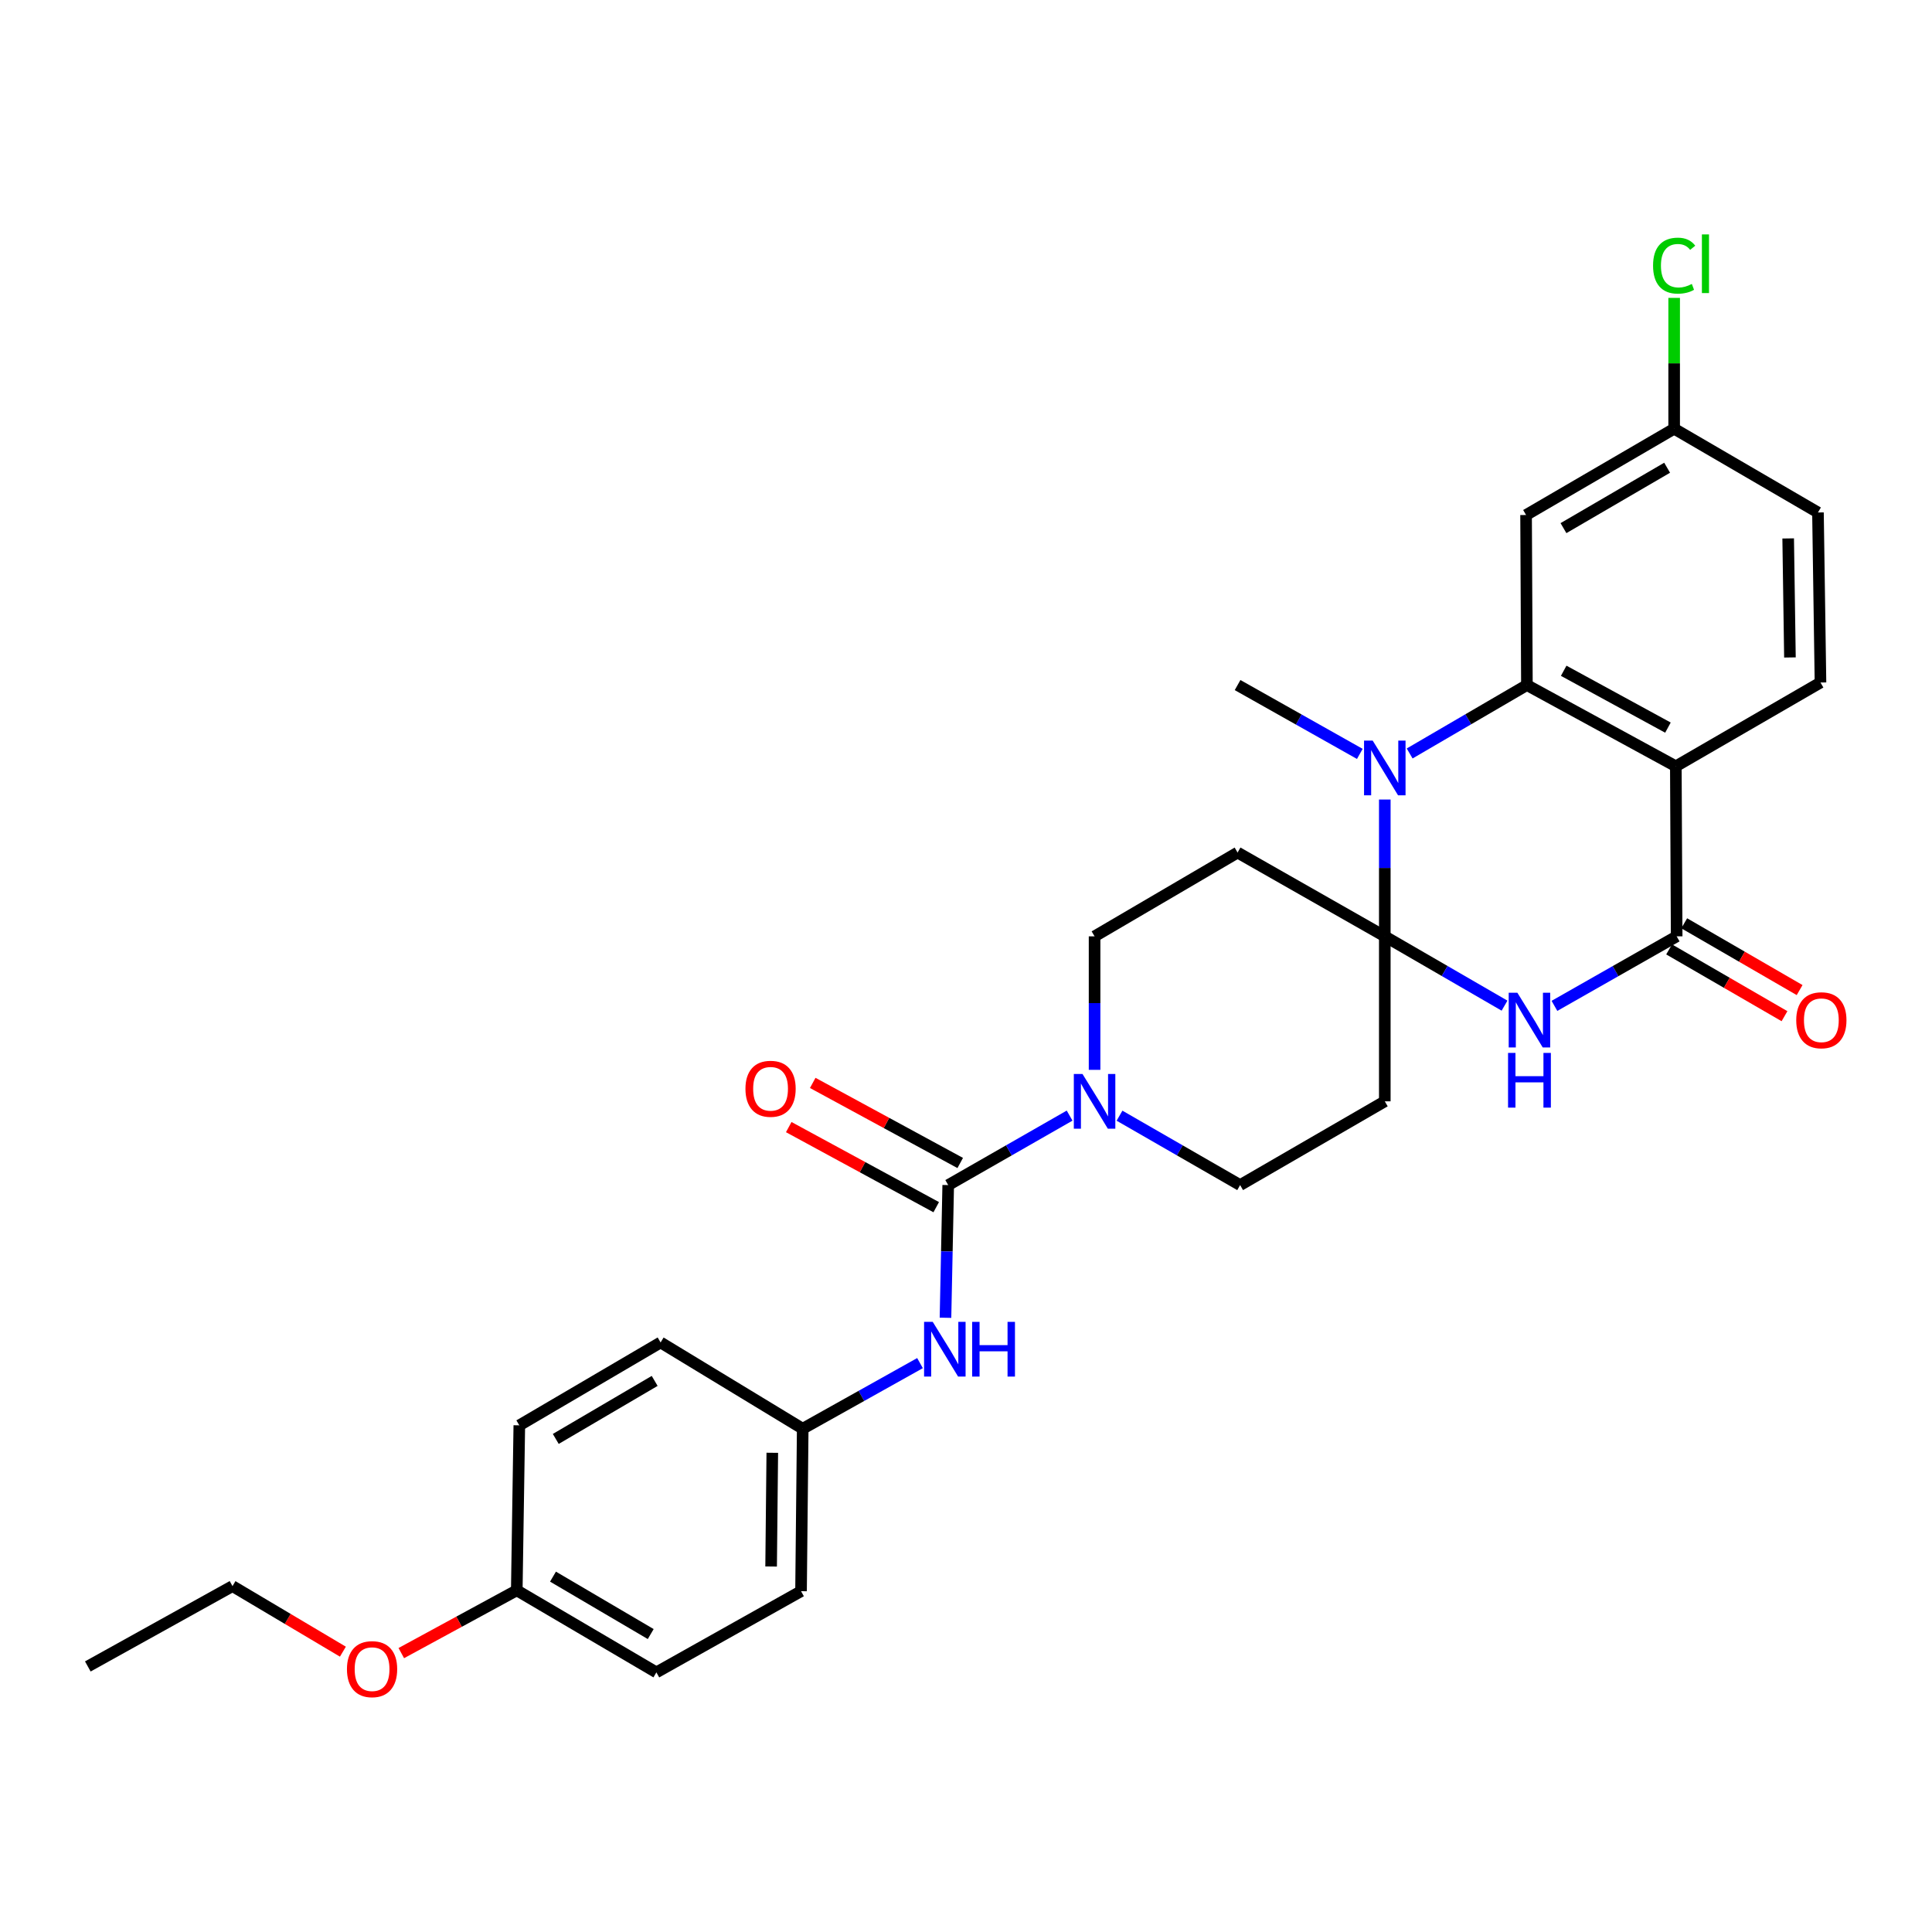 <?xml version='1.0' encoding='iso-8859-1'?>
<svg version='1.1' baseProfile='full'
              xmlns='http://www.w3.org/2000/svg'
                      xmlns:rdkit='http://www.rdkit.org/xml'
                      xmlns:xlink='http://www.w3.org/1999/xlink'
                  xml:space='preserve'
width='1000px' height='1000px' viewBox='0 0 1000 1000'>
<!-- END OF HEADER -->
<rect style='opacity:1.0;fill:#FFFFFF;stroke:none' width='1000' height='1000' x='0' y='0'> </rect>
<path class='bond-0' d='M 716.767,484.653 L 747.754,502.59' style='fill:none;fill-rule:evenodd;stroke:#000000;stroke-width:6px;stroke-linecap:butt;stroke-linejoin:miter;stroke-opacity:1' />
<path class='bond-0' d='M 747.754,502.59 L 778.742,520.527' style='fill:none;fill-rule:evenodd;stroke:#0000FF;stroke-width:6px;stroke-linecap:butt;stroke-linejoin:miter;stroke-opacity:1' />
<path class='bond-1' d='M 716.767,484.653 L 716.767,449.245' style='fill:none;fill-rule:evenodd;stroke:#000000;stroke-width:6px;stroke-linecap:butt;stroke-linejoin:miter;stroke-opacity:1' />
<path class='bond-1' d='M 716.767,449.245 L 716.767,413.838' style='fill:none;fill-rule:evenodd;stroke:#0000FF;stroke-width:6px;stroke-linecap:butt;stroke-linejoin:miter;stroke-opacity:1' />
<path class='bond-7' d='M 716.767,484.653 L 640.569,441.284' style='fill:none;fill-rule:evenodd;stroke:#000000;stroke-width:6px;stroke-linecap:butt;stroke-linejoin:miter;stroke-opacity:1' />
<path class='bond-8' d='M 716.767,484.653 L 716.767,570.046' style='fill:none;fill-rule:evenodd;stroke:#000000;stroke-width:6px;stroke-linecap:butt;stroke-linejoin:miter;stroke-opacity:1' />
<path class='bond-4' d='M 804.577,520.64 L 836.209,502.647' style='fill:none;fill-rule:evenodd;stroke:#0000FF;stroke-width:6px;stroke-linecap:butt;stroke-linejoin:miter;stroke-opacity:1' />
<path class='bond-4' d='M 836.209,502.647 L 867.842,484.653' style='fill:none;fill-rule:evenodd;stroke:#000000;stroke-width:6px;stroke-linecap:butt;stroke-linejoin:miter;stroke-opacity:1' />
<path class='bond-2' d='M 729.636,389.992 L 759.981,372.291' style='fill:none;fill-rule:evenodd;stroke:#0000FF;stroke-width:6px;stroke-linecap:butt;stroke-linejoin:miter;stroke-opacity:1' />
<path class='bond-2' d='M 759.981,372.291 L 790.326,354.59' style='fill:none;fill-rule:evenodd;stroke:#000000;stroke-width:6px;stroke-linecap:butt;stroke-linejoin:miter;stroke-opacity:1' />
<path class='bond-19' d='M 703.84,390.22 L 672.205,372.405' style='fill:none;fill-rule:evenodd;stroke:#0000FF;stroke-width:6px;stroke-linecap:butt;stroke-linejoin:miter;stroke-opacity:1' />
<path class='bond-19' d='M 672.205,372.405 L 640.569,354.59' style='fill:none;fill-rule:evenodd;stroke:#000000;stroke-width:6px;stroke-linecap:butt;stroke-linejoin:miter;stroke-opacity:1' />
<path class='bond-3' d='M 790.326,354.59 L 867.408,396.631' style='fill:none;fill-rule:evenodd;stroke:#000000;stroke-width:6px;stroke-linecap:butt;stroke-linejoin:miter;stroke-opacity:1' />
<path class='bond-3' d='M 809.366,347.186 L 863.323,376.616' style='fill:none;fill-rule:evenodd;stroke:#000000;stroke-width:6px;stroke-linecap:butt;stroke-linejoin:miter;stroke-opacity:1' />
<path class='bond-10' d='M 790.326,354.59 L 789.893,266.568' style='fill:none;fill-rule:evenodd;stroke:#000000;stroke-width:6px;stroke-linecap:butt;stroke-linejoin:miter;stroke-opacity:1' />
<path class='bond-11' d='M 867.408,396.631 L 942.278,353.271' style='fill:none;fill-rule:evenodd;stroke:#000000;stroke-width:6px;stroke-linecap:butt;stroke-linejoin:miter;stroke-opacity:1' />
<path class='bond-30' d='M 867.408,396.631 L 867.842,484.653' style='fill:none;fill-rule:evenodd;stroke:#000000;stroke-width:6px;stroke-linecap:butt;stroke-linejoin:miter;stroke-opacity:1' />
<path class='bond-14' d='M 863.931,491.411 L 893.793,508.694' style='fill:none;fill-rule:evenodd;stroke:#000000;stroke-width:6px;stroke-linecap:butt;stroke-linejoin:miter;stroke-opacity:1' />
<path class='bond-14' d='M 893.793,508.694 L 923.655,525.978' style='fill:none;fill-rule:evenodd;stroke:#FF0000;stroke-width:6px;stroke-linecap:butt;stroke-linejoin:miter;stroke-opacity:1' />
<path class='bond-14' d='M 871.753,477.895 L 901.615,495.179' style='fill:none;fill-rule:evenodd;stroke:#000000;stroke-width:6px;stroke-linecap:butt;stroke-linejoin:miter;stroke-opacity:1' />
<path class='bond-14' d='M 901.615,495.179 L 931.477,512.462' style='fill:none;fill-rule:evenodd;stroke:#FF0000;stroke-width:6px;stroke-linecap:butt;stroke-linejoin:miter;stroke-opacity:1' />
<path class='bond-5' d='M 490.795,613.398 L 522.212,595.419' style='fill:none;fill-rule:evenodd;stroke:#000000;stroke-width:6px;stroke-linecap:butt;stroke-linejoin:miter;stroke-opacity:1' />
<path class='bond-5' d='M 522.212,595.419 L 553.628,577.441' style='fill:none;fill-rule:evenodd;stroke:#0000FF;stroke-width:6px;stroke-linecap:butt;stroke-linejoin:miter;stroke-opacity:1' />
<path class='bond-9' d='M 490.795,613.398 L 490.087,647.735' style='fill:none;fill-rule:evenodd;stroke:#000000;stroke-width:6px;stroke-linecap:butt;stroke-linejoin:miter;stroke-opacity:1' />
<path class='bond-9' d='M 490.087,647.735 L 489.379,682.073' style='fill:none;fill-rule:evenodd;stroke:#0000FF;stroke-width:6px;stroke-linecap:butt;stroke-linejoin:miter;stroke-opacity:1' />
<path class='bond-15' d='M 497.005,601.962 L 458.837,581.237' style='fill:none;fill-rule:evenodd;stroke:#000000;stroke-width:6px;stroke-linecap:butt;stroke-linejoin:miter;stroke-opacity:1' />
<path class='bond-15' d='M 458.837,581.237 L 420.669,560.513' style='fill:none;fill-rule:evenodd;stroke:#FF0000;stroke-width:6px;stroke-linecap:butt;stroke-linejoin:miter;stroke-opacity:1' />
<path class='bond-15' d='M 484.586,624.834 L 446.418,604.11' style='fill:none;fill-rule:evenodd;stroke:#000000;stroke-width:6px;stroke-linecap:butt;stroke-linejoin:miter;stroke-opacity:1' />
<path class='bond-15' d='M 446.418,604.11 L 408.25,583.385' style='fill:none;fill-rule:evenodd;stroke:#FF0000;stroke-width:6px;stroke-linecap:butt;stroke-linejoin:miter;stroke-opacity:1' />
<path class='bond-6' d='M 579.463,577.477 L 610.675,595.437' style='fill:none;fill-rule:evenodd;stroke:#0000FF;stroke-width:6px;stroke-linecap:butt;stroke-linejoin:miter;stroke-opacity:1' />
<path class='bond-6' d='M 610.675,595.437 L 641.888,613.398' style='fill:none;fill-rule:evenodd;stroke:#000000;stroke-width:6px;stroke-linecap:butt;stroke-linejoin:miter;stroke-opacity:1' />
<path class='bond-29' d='M 566.55,553.751 L 566.55,519.202' style='fill:none;fill-rule:evenodd;stroke:#0000FF;stroke-width:6px;stroke-linecap:butt;stroke-linejoin:miter;stroke-opacity:1' />
<path class='bond-29' d='M 566.55,519.202 L 566.55,484.653' style='fill:none;fill-rule:evenodd;stroke:#000000;stroke-width:6px;stroke-linecap:butt;stroke-linejoin:miter;stroke-opacity:1' />
<path class='bond-13' d='M 640.569,441.284 L 566.55,484.653' style='fill:none;fill-rule:evenodd;stroke:#000000;stroke-width:6px;stroke-linecap:butt;stroke-linejoin:miter;stroke-opacity:1' />
<path class='bond-12' d='M 716.767,570.046 L 641.888,613.398' style='fill:none;fill-rule:evenodd;stroke:#000000;stroke-width:6px;stroke-linecap:butt;stroke-linejoin:miter;stroke-opacity:1' />
<path class='bond-17' d='M 476.196,705.544 L 445.839,722.524' style='fill:none;fill-rule:evenodd;stroke:#0000FF;stroke-width:6px;stroke-linecap:butt;stroke-linejoin:miter;stroke-opacity:1' />
<path class='bond-17' d='M 445.839,722.524 L 415.483,739.505' style='fill:none;fill-rule:evenodd;stroke:#000000;stroke-width:6px;stroke-linecap:butt;stroke-linejoin:miter;stroke-opacity:1' />
<path class='bond-16' d='M 789.893,266.568 L 866.541,221.906' style='fill:none;fill-rule:evenodd;stroke:#000000;stroke-width:6px;stroke-linecap:butt;stroke-linejoin:miter;stroke-opacity:1' />
<path class='bond-16' d='M 809.252,273.361 L 862.905,242.098' style='fill:none;fill-rule:evenodd;stroke:#000000;stroke-width:6px;stroke-linecap:butt;stroke-linejoin:miter;stroke-opacity:1' />
<path class='bond-31' d='M 942.278,353.271 L 940.977,265.258' style='fill:none;fill-rule:evenodd;stroke:#000000;stroke-width:6px;stroke-linecap:butt;stroke-linejoin:miter;stroke-opacity:1' />
<path class='bond-31' d='M 926.469,340.3 L 925.558,278.691' style='fill:none;fill-rule:evenodd;stroke:#000000;stroke-width:6px;stroke-linecap:butt;stroke-linejoin:miter;stroke-opacity:1' />
<path class='bond-18' d='M 866.541,221.906 L 940.977,265.258' style='fill:none;fill-rule:evenodd;stroke:#000000;stroke-width:6px;stroke-linecap:butt;stroke-linejoin:miter;stroke-opacity:1' />
<path class='bond-21' d='M 866.541,221.906 L 866.541,188.047' style='fill:none;fill-rule:evenodd;stroke:#000000;stroke-width:6px;stroke-linecap:butt;stroke-linejoin:miter;stroke-opacity:1' />
<path class='bond-21' d='M 866.541,188.047 L 866.541,154.188' style='fill:none;fill-rule:evenodd;stroke:#00CC00;stroke-width:6px;stroke-linecap:butt;stroke-linejoin:miter;stroke-opacity:1' />
<path class='bond-22' d='M 415.483,739.505 L 341.923,694.852' style='fill:none;fill-rule:evenodd;stroke:#000000;stroke-width:6px;stroke-linecap:butt;stroke-linejoin:miter;stroke-opacity:1' />
<path class='bond-23' d='M 415.483,739.505 L 414.615,823.597' style='fill:none;fill-rule:evenodd;stroke:#000000;stroke-width:6px;stroke-linecap:butt;stroke-linejoin:miter;stroke-opacity:1' />
<path class='bond-23' d='M 399.738,751.958 L 399.13,810.822' style='fill:none;fill-rule:evenodd;stroke:#000000;stroke-width:6px;stroke-linecap:butt;stroke-linejoin:miter;stroke-opacity:1' />
<path class='bond-20' d='M 267.479,823.155 L 339.737,865.621' style='fill:none;fill-rule:evenodd;stroke:#000000;stroke-width:6px;stroke-linecap:butt;stroke-linejoin:miter;stroke-opacity:1' />
<path class='bond-20' d='M 286.23,816.062 L 336.811,845.788' style='fill:none;fill-rule:evenodd;stroke:#000000;stroke-width:6px;stroke-linecap:butt;stroke-linejoin:miter;stroke-opacity:1' />
<path class='bond-26' d='M 267.479,823.155 L 237.596,839.399' style='fill:none;fill-rule:evenodd;stroke:#000000;stroke-width:6px;stroke-linecap:butt;stroke-linejoin:miter;stroke-opacity:1' />
<path class='bond-26' d='M 237.596,839.399 L 207.714,855.643' style='fill:none;fill-rule:evenodd;stroke:#FF0000;stroke-width:6px;stroke-linecap:butt;stroke-linejoin:miter;stroke-opacity:1' />
<path class='bond-32' d='M 267.479,823.155 L 268.797,737.753' style='fill:none;fill-rule:evenodd;stroke:#000000;stroke-width:6px;stroke-linecap:butt;stroke-linejoin:miter;stroke-opacity:1' />
<path class='bond-24' d='M 341.923,694.852 L 268.797,737.753' style='fill:none;fill-rule:evenodd;stroke:#000000;stroke-width:6px;stroke-linecap:butt;stroke-linejoin:miter;stroke-opacity:1' />
<path class='bond-24' d='M 338.856,714.756 L 287.668,744.787' style='fill:none;fill-rule:evenodd;stroke:#000000;stroke-width:6px;stroke-linecap:butt;stroke-linejoin:miter;stroke-opacity:1' />
<path class='bond-25' d='M 414.615,823.597 L 339.737,865.621' style='fill:none;fill-rule:evenodd;stroke:#000000;stroke-width:6px;stroke-linecap:butt;stroke-linejoin:miter;stroke-opacity:1' />
<path class='bond-27' d='M 177.482,854.901 L 148.912,837.935' style='fill:none;fill-rule:evenodd;stroke:#FF0000;stroke-width:6px;stroke-linecap:butt;stroke-linejoin:miter;stroke-opacity:1' />
<path class='bond-27' d='M 148.912,837.935 L 120.342,820.968' style='fill:none;fill-rule:evenodd;stroke:#000000;stroke-width:6px;stroke-linecap:butt;stroke-linejoin:miter;stroke-opacity:1' />
<path class='bond-28' d='M 120.342,820.968 L 45.455,862.55' style='fill:none;fill-rule:evenodd;stroke:#000000;stroke-width:6px;stroke-linecap:butt;stroke-linejoin:miter;stroke-opacity:1' />
<path  class='atom-1' d='M 785.385 513.836
L 794.665 528.836
Q 795.585 530.316, 797.065 532.996
Q 798.545 535.676, 798.625 535.836
L 798.625 513.836
L 802.385 513.836
L 802.385 542.156
L 798.505 542.156
L 788.545 525.756
Q 787.385 523.836, 786.145 521.636
Q 784.945 519.436, 784.585 518.756
L 784.585 542.156
L 780.905 542.156
L 780.905 513.836
L 785.385 513.836
' fill='#0000FF'/>
<path  class='atom-1' d='M 780.565 544.988
L 784.405 544.988
L 784.405 557.028
L 798.885 557.028
L 798.885 544.988
L 802.725 544.988
L 802.725 573.308
L 798.885 573.308
L 798.885 560.228
L 784.405 560.228
L 784.405 573.308
L 780.565 573.308
L 780.565 544.988
' fill='#0000FF'/>
<path  class='atom-2' d='M 710.507 383.339
L 719.787 398.339
Q 720.707 399.819, 722.187 402.499
Q 723.667 405.179, 723.747 405.339
L 723.747 383.339
L 727.507 383.339
L 727.507 411.659
L 723.627 411.659
L 713.667 395.259
Q 712.507 393.339, 711.267 391.139
Q 710.067 388.939, 709.707 388.259
L 709.707 411.659
L 706.027 411.659
L 706.027 383.339
L 710.507 383.339
' fill='#0000FF'/>
<path  class='atom-7' d='M 560.29 555.886
L 569.57 570.886
Q 570.49 572.366, 571.97 575.046
Q 573.45 577.726, 573.53 577.886
L 573.53 555.886
L 577.29 555.886
L 577.29 584.206
L 573.41 584.206
L 563.45 567.806
Q 562.29 565.886, 561.05 563.686
Q 559.85 561.486, 559.49 560.806
L 559.49 584.206
L 555.81 584.206
L 555.81 555.886
L 560.29 555.886
' fill='#0000FF'/>
<path  class='atom-10' d='M 482.783 684.197
L 492.063 699.197
Q 492.983 700.677, 494.463 703.357
Q 495.943 706.037, 496.023 706.197
L 496.023 684.197
L 499.783 684.197
L 499.783 712.517
L 495.903 712.517
L 485.943 696.117
Q 484.783 694.197, 483.543 691.997
Q 482.343 689.797, 481.983 689.117
L 481.983 712.517
L 478.303 712.517
L 478.303 684.197
L 482.783 684.197
' fill='#0000FF'/>
<path  class='atom-10' d='M 503.183 684.197
L 507.023 684.197
L 507.023 696.237
L 521.503 696.237
L 521.503 684.197
L 525.343 684.197
L 525.343 712.517
L 521.503 712.517
L 521.503 699.437
L 507.023 699.437
L 507.023 712.517
L 503.183 712.517
L 503.183 684.197
' fill='#0000FF'/>
<path  class='atom-15' d='M 929.729 528.076
Q 929.729 521.276, 933.089 517.476
Q 936.449 513.676, 942.729 513.676
Q 949.009 513.676, 952.369 517.476
Q 955.729 521.276, 955.729 528.076
Q 955.729 534.956, 952.329 538.876
Q 948.929 542.756, 942.729 542.756
Q 936.489 542.756, 933.089 538.876
Q 929.729 534.996, 929.729 528.076
M 942.729 539.556
Q 947.049 539.556, 949.369 536.676
Q 951.729 533.756, 951.729 528.076
Q 951.729 522.516, 949.369 519.716
Q 947.049 516.876, 942.729 516.876
Q 938.409 516.876, 936.049 519.676
Q 933.729 522.476, 933.729 528.076
Q 933.729 533.796, 936.049 536.676
Q 938.409 539.556, 942.729 539.556
' fill='#FF0000'/>
<path  class='atom-16' d='M 385.843 563.55
Q 385.843 556.75, 389.203 552.95
Q 392.563 549.15, 398.843 549.15
Q 405.123 549.15, 408.483 552.95
Q 411.843 556.75, 411.843 563.55
Q 411.843 570.43, 408.443 574.35
Q 405.043 578.23, 398.843 578.23
Q 392.603 578.23, 389.203 574.35
Q 385.843 570.47, 385.843 563.55
M 398.843 575.03
Q 403.163 575.03, 405.483 572.15
Q 407.843 569.23, 407.843 563.55
Q 407.843 557.99, 405.483 555.19
Q 403.163 552.35, 398.843 552.35
Q 394.523 552.35, 392.163 555.15
Q 389.843 557.95, 389.843 563.55
Q 389.843 569.27, 392.163 572.15
Q 394.523 575.03, 398.843 575.03
' fill='#FF0000'/>
<path  class='atom-22' d='M 855.621 137.493
Q 855.621 130.453, 858.901 126.773
Q 862.221 123.053, 868.501 123.053
Q 874.341 123.053, 877.461 127.173
L 874.821 129.333
Q 872.541 126.333, 868.501 126.333
Q 864.221 126.333, 861.941 129.213
Q 859.701 132.053, 859.701 137.493
Q 859.701 143.093, 862.021 145.973
Q 864.381 148.853, 868.941 148.853
Q 872.061 148.853, 875.701 146.973
L 876.821 149.973
Q 875.341 150.933, 873.101 151.493
Q 870.861 152.053, 868.381 152.053
Q 862.221 152.053, 858.901 148.293
Q 855.621 144.533, 855.621 137.493
' fill='#00CC00'/>
<path  class='atom-22' d='M 880.901 121.333
L 884.581 121.333
L 884.581 151.693
L 880.901 151.693
L 880.901 121.333
' fill='#00CC00'/>
<path  class='atom-27' d='M 179.583 863.949
Q 179.583 857.149, 182.943 853.349
Q 186.303 849.549, 192.583 849.549
Q 198.863 849.549, 202.223 853.349
Q 205.583 857.149, 205.583 863.949
Q 205.583 870.829, 202.183 874.749
Q 198.783 878.629, 192.583 878.629
Q 186.343 878.629, 182.943 874.749
Q 179.583 870.869, 179.583 863.949
M 192.583 875.429
Q 196.903 875.429, 199.223 872.549
Q 201.583 869.629, 201.583 863.949
Q 201.583 858.389, 199.223 855.589
Q 196.903 852.749, 192.583 852.749
Q 188.263 852.749, 185.903 855.549
Q 183.583 858.349, 183.583 863.949
Q 183.583 869.669, 185.903 872.549
Q 188.263 875.429, 192.583 875.429
' fill='#FF0000'/>
</svg>

